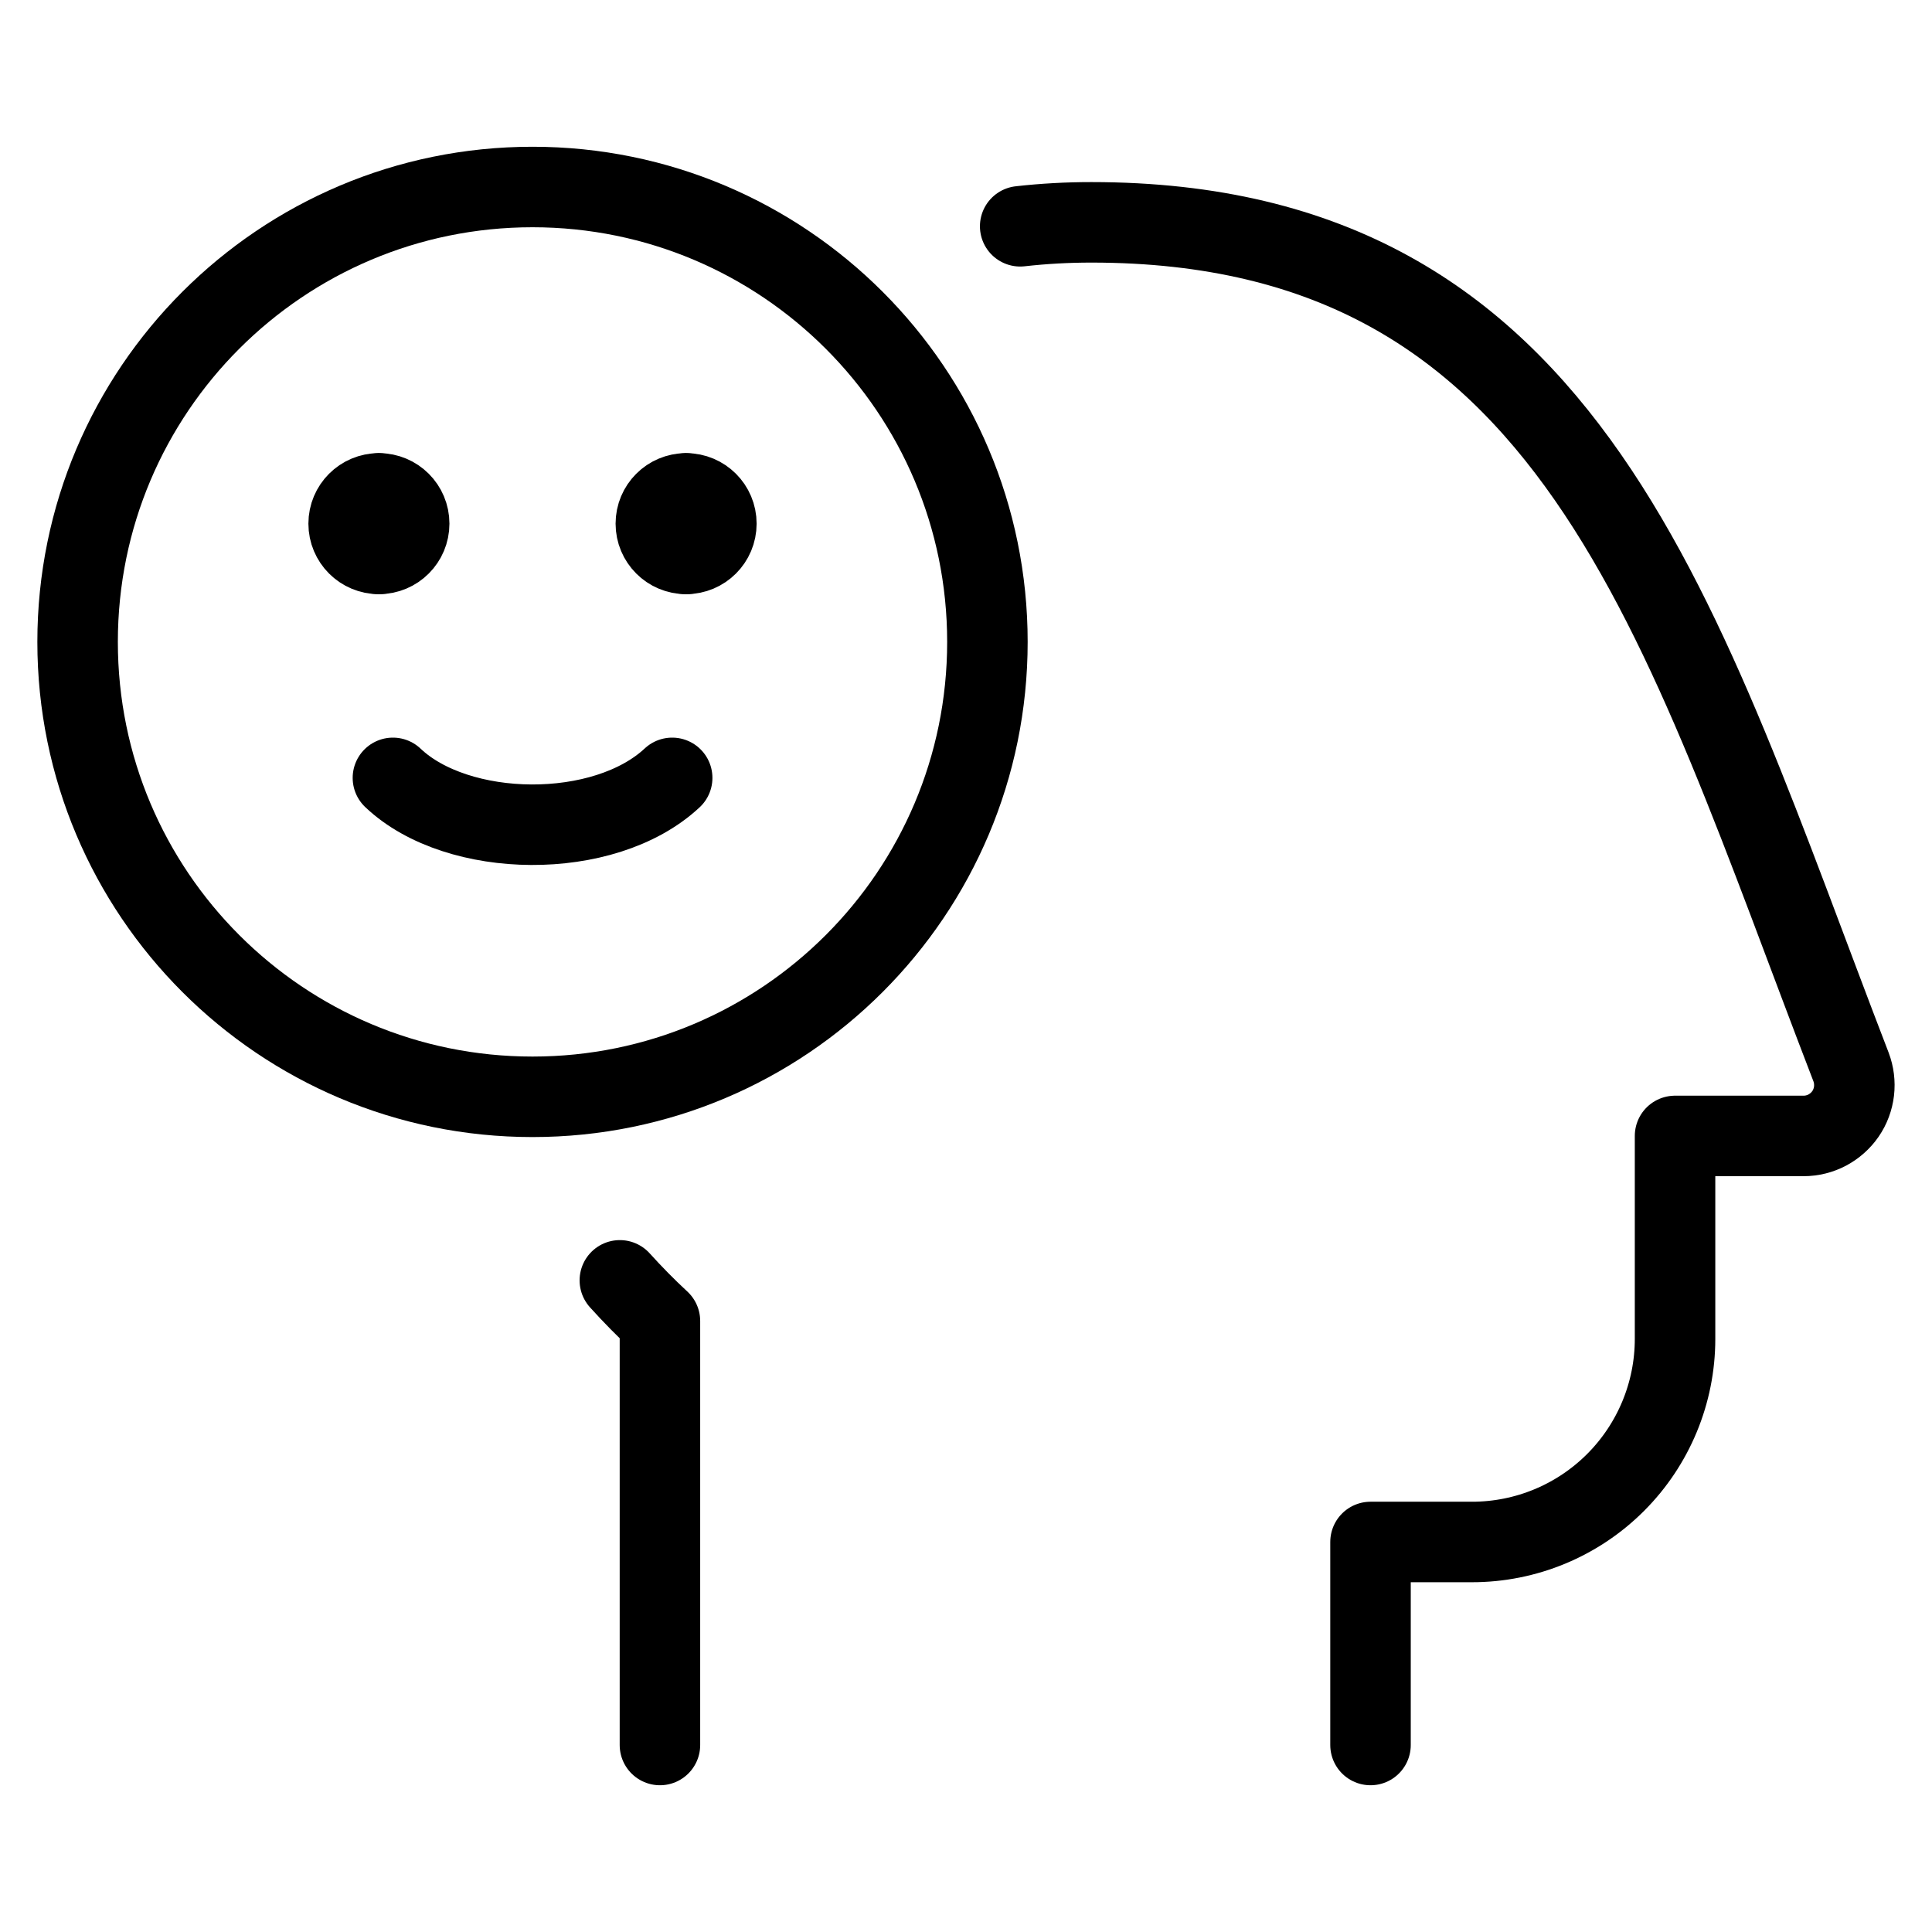 <svg xmlns="http://www.w3.org/2000/svg" fill="none" viewBox="0 0 24 24"><path stroke="#000000" stroke-linecap="round" stroke-linejoin="round" d="M8.198 21.677V16.41c-0.174 -0.161 -0.34 -0.33 -0.498 -0.505m9.325 5.772v-2.522h1.261c0.669 0 1.31 -0.266 1.783 -0.739 0.473 -0.473 0.739 -1.115 0.739 -1.783v-2.522h1.597c0.102 -0 0.203 -0.025 0.294 -0.073 0.09 -0.048 0.168 -0.117 0.226 -0.201 0.058 -0.084 0.094 -0.182 0.106 -0.283 0.012 -0.102 -0.001 -0.205 -0.037 -0.3 -2.14 -5.55 -3.435 -10.492 -9.437 -10.492 -0.296 -0 -0.591 0.016 -0.884 0.049" stroke-width="1"></path><path stroke="#000000" stroke-linecap="round" stroke-linejoin="round" d="M6.615 13.625c3.121 0 5.651 -2.53 5.651 -5.651 0 -3.121 -2.53 -5.651 -5.651 -5.651 -3.121 0 -5.651 2.53 -5.651 5.651 0 3.121 2.53 5.651 5.651 5.651Z" stroke-width="1"></path><path stroke="#000000" stroke-linecap="round" stroke-linejoin="round" d="M4.707 6.881c-0.208 0 -0.376 -0.168 -0.376 -0.376 0 -0.208 0.168 -0.376 0.376 -0.376" stroke-width="1"></path><path stroke="#000000" stroke-linecap="round" stroke-linejoin="round" d="M4.707 6.881c0.208 0 0.376 -0.168 0.376 -0.376 0 -0.208 -0.168 -0.376 -0.376 -0.376" stroke-width="1"></path><path stroke="#000000" stroke-linecap="round" stroke-linejoin="round" d="M8.523 6.881c-0.208 0 -0.376 -0.168 -0.376 -0.376 0 -0.208 0.168 -0.376 0.376 -0.376" stroke-width="1"></path><path stroke="#000000" stroke-linecap="round" stroke-linejoin="round" d="M8.523 6.881c0.208 0 0.376 -0.168 0.376 -0.376 0 -0.208 -0.168 -0.376 -0.376 -0.376" stroke-width="1"></path><path stroke="#000000" stroke-linecap="round" stroke-linejoin="round" d="M8.35 9.663c-0.844 0.789 -2.666 0.763 -3.469 0" stroke-width="1"></path></svg>